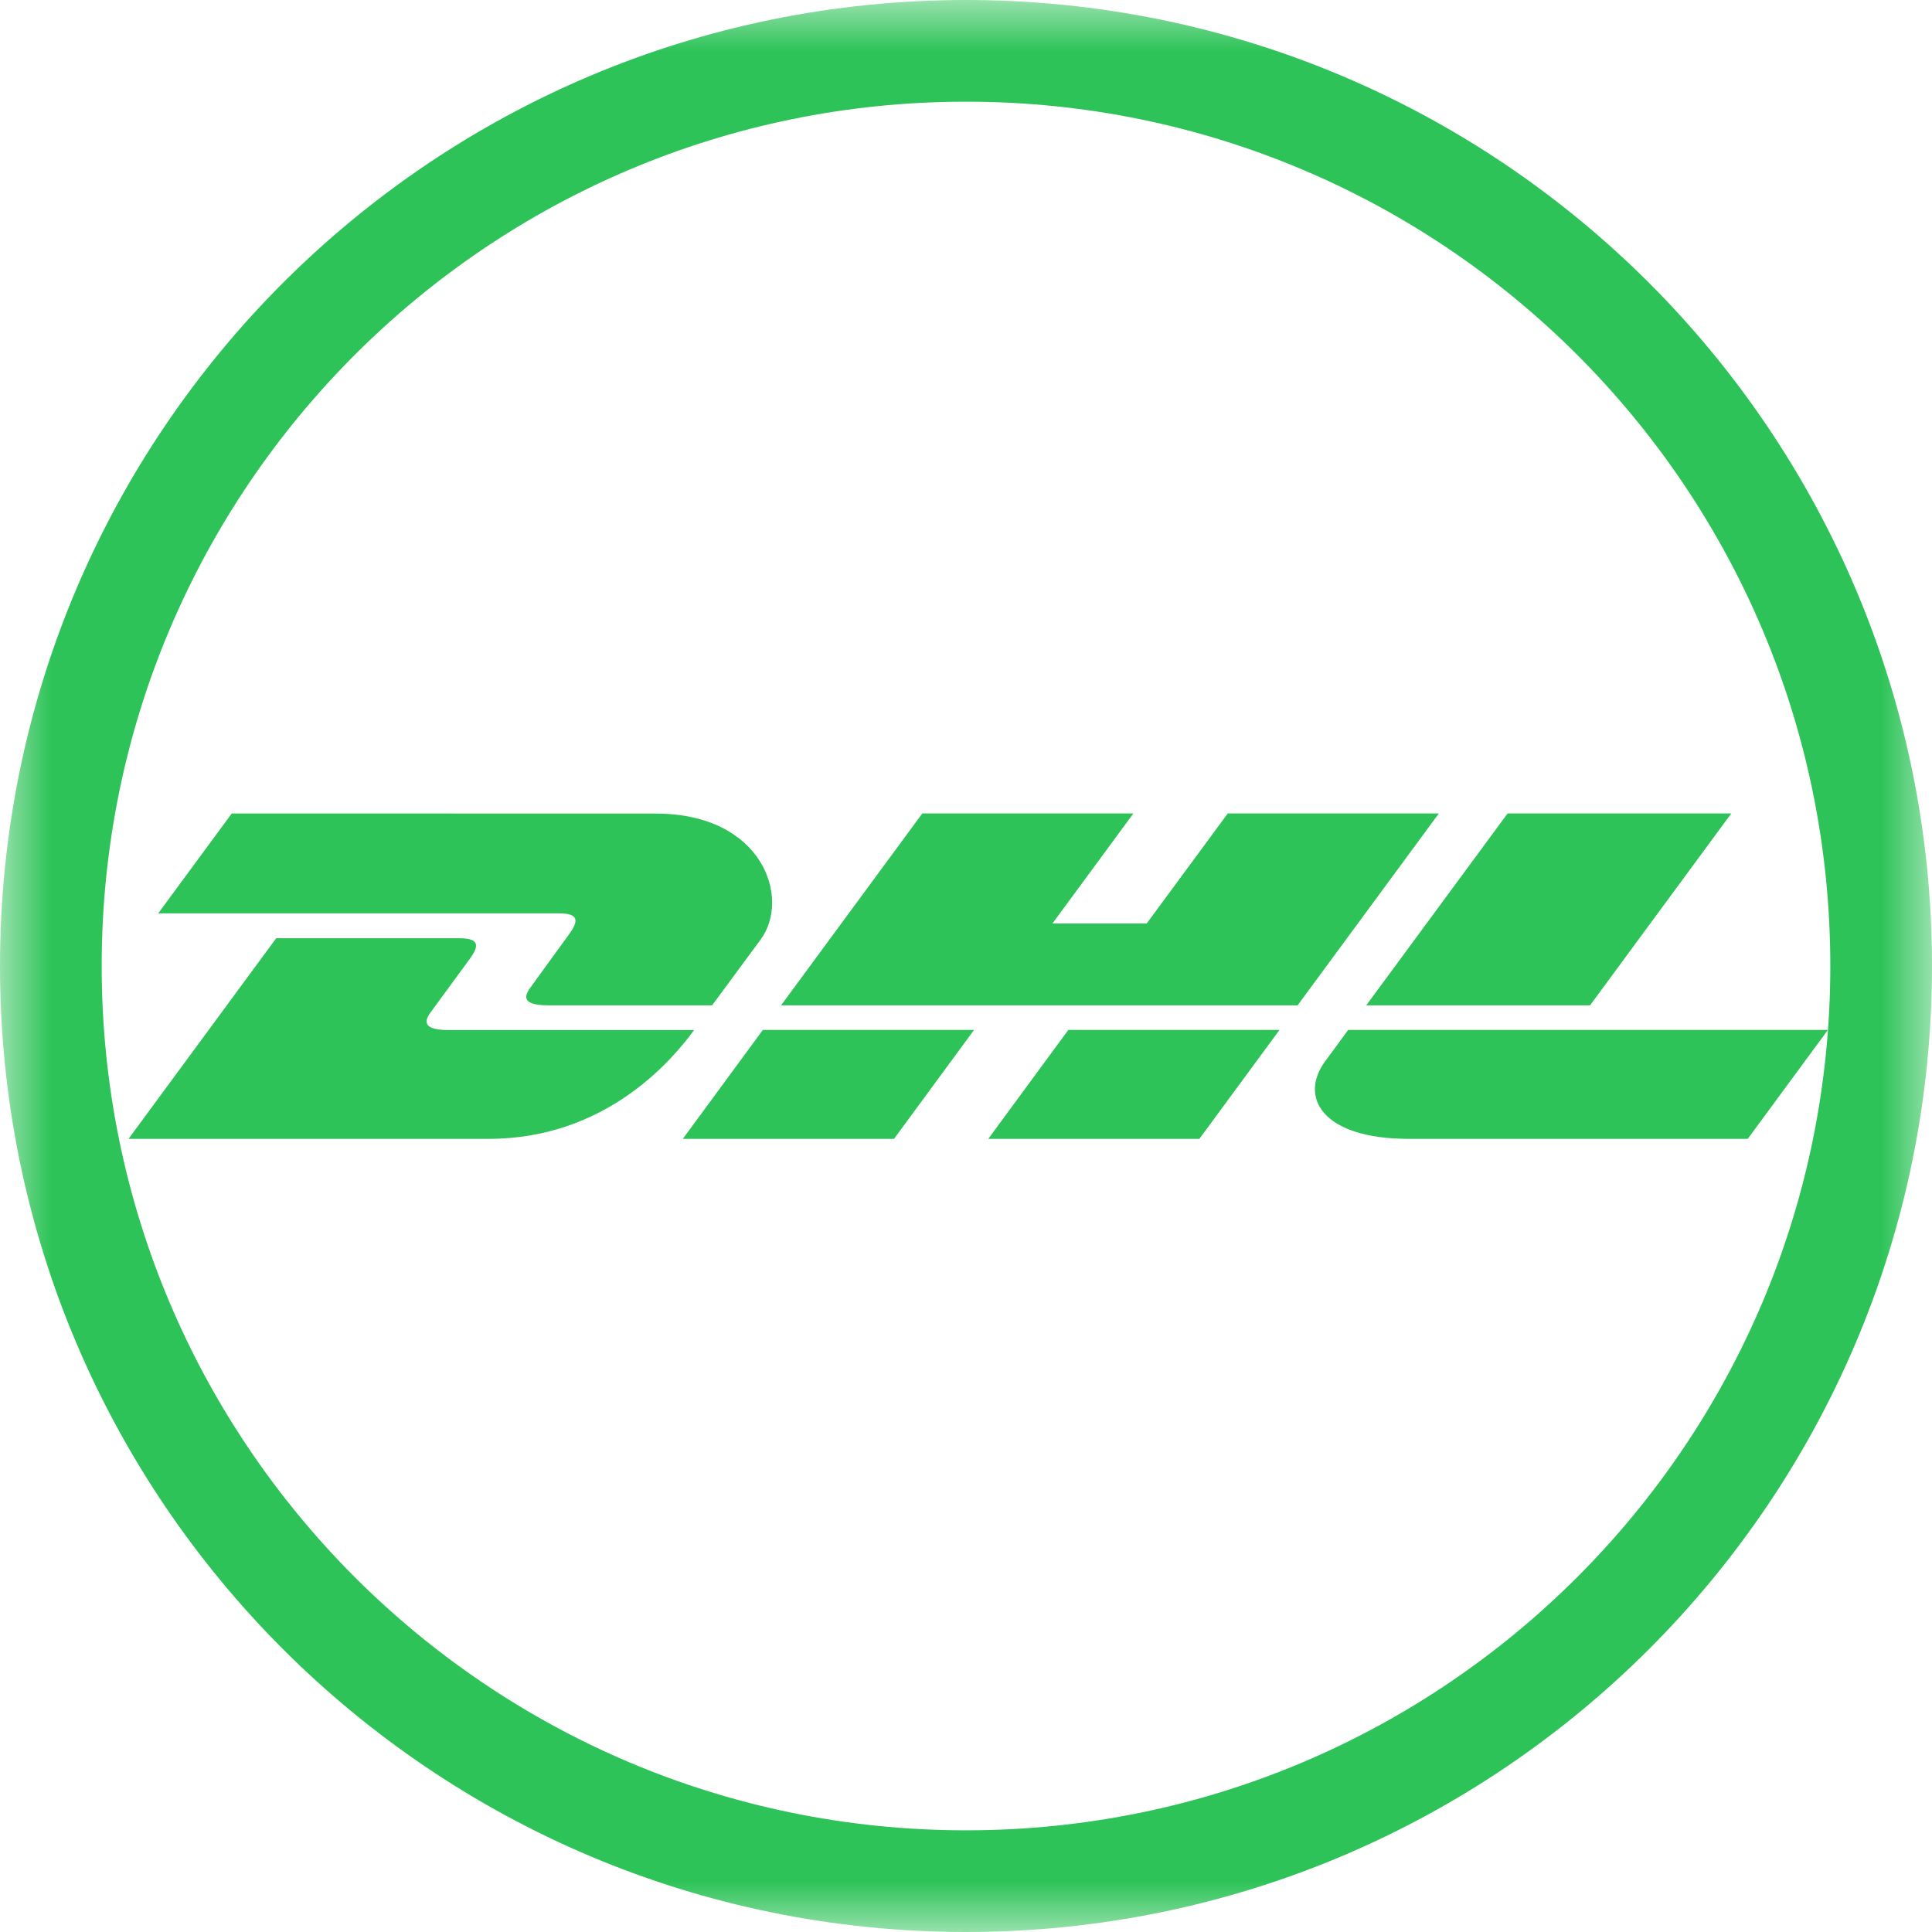<?xml version="1.0" encoding="UTF-8"?> <svg xmlns="http://www.w3.org/2000/svg" width="19" height="19" viewBox="0 0 19 19" fill="none"> <g clip-path="url(#clip0_422_51)"> <mask id="mask0_422_51" style="mask-type:luminance" maskUnits="userSpaceOnUse" x="0" y="0" width="19" height="19"> <path d="M19 0H0V19H19V0Z" fill="white"></path> </mask> <g mask="url(#mask0_422_51)"> <path d="M9.5 18.5C14.471 18.5 18.5 14.471 18.5 9.5C18.5 4.529 14.471 0.5 9.5 0.5C4.529 0.5 0.5 4.529 0.5 9.5C0.5 14.471 4.529 18.5 9.5 18.5Z" stroke="#2EC358"></path> <path d="M2.279 8L1.556 8.982H5.495C5.695 8.982 5.692 9.057 5.595 9.19C5.496 9.324 5.33 9.556 5.23 9.693C5.178 9.762 5.086 9.887 5.392 9.887H7.003L7.481 9.239C7.777 8.837 7.507 8.001 6.448 8.001L2.279 8Z" fill="#2EC358"></path> <path fill-rule="evenodd" clip-rule="evenodd" d="M1.264 11.2L2.716 9.227H4.518C4.717 9.227 4.715 9.302 4.617 9.434L4.25 9.935C4.198 10.004 4.106 10.13 4.412 10.13H6.826C6.625 10.405 5.973 11.2 4.805 11.2H1.264ZM9.579 10.129L8.792 11.2H6.715L7.502 10.129H9.579ZM12.761 9.887H7.681L9.07 8H11.146L10.35 9.082H11.277L12.074 8H14.15L12.761 9.887ZM12.583 10.129L11.795 11.2H9.719L10.506 10.129H12.583ZM17.026 8L15.637 9.887H13.436L14.826 8H17.026ZM13.258 10.129C13.258 10.129 13.107 10.337 13.033 10.436C12.772 10.789 13.002 11.2 13.854 11.2H17.188L17.976 10.129H13.258Z" fill="#2EC358"></path> </g> </g> <defs> <clipPath id="clip0_422_51"> <rect width="19" height="19" fill="white"></rect> </clipPath> </defs> </svg> 